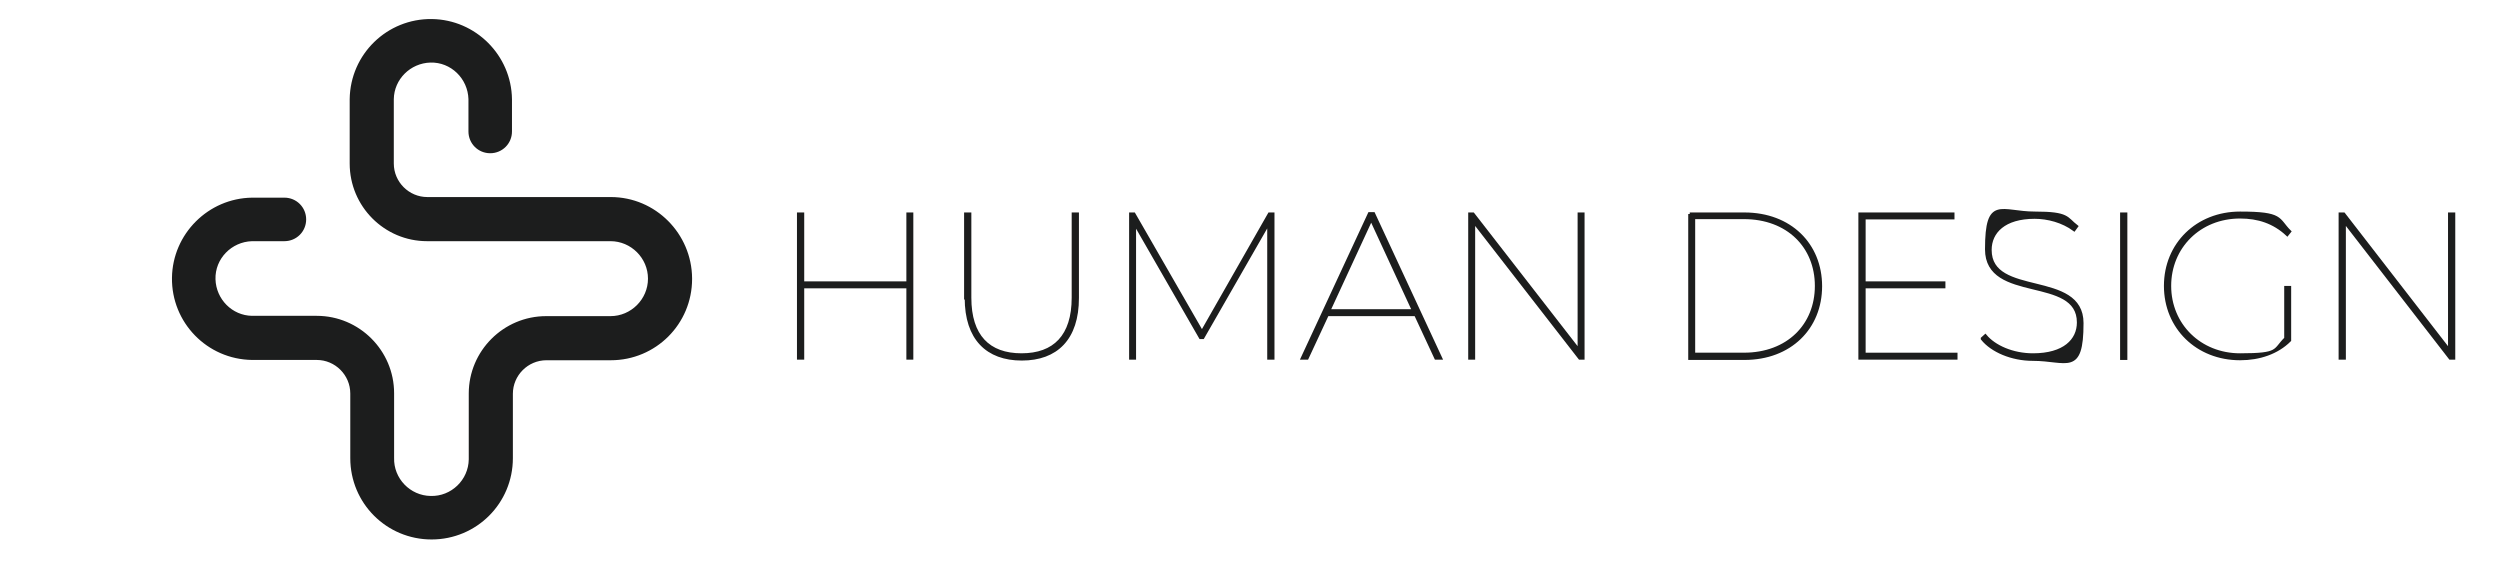 <?xml version="1.0" encoding="utf-8"?>
<svg xmlns="http://www.w3.org/2000/svg" id="Ebene_2" version="1.1" viewBox="0 0 827.2 189.1">
  
  <defs>
    <style>
      .st0 {
        stroke: #1c1d1d;
        stroke-miterlimit: 10;
      }

      .st0, .st1 {
        fill: #1c1d1d;
      }
    </style>
  </defs>
  <path class="st1" d="M229,92.3c0,14.9-12,26.9-26.9,26.9h-21.3c-6.1,0-11.1,5-11.1,11.1v21.3c0,14.9-12,26.9-26.9,26.9s-26.9-12-26.9-26.9v-21.4c0-6.1-5-11.1-11.1-11.1h-21.4c-14.9-.2-26.7-12.4-26.5-27.2.2-14.5,12-26.3,26.5-26.5h10.7c4,0,7.2,3.2,7.2,7.2s-3.2,7.2-7.2,7.2h-10.7c-6.8.2-12.3,5.8-12.1,12.6.2,6.6,5.5,12,12.1,12.1h21.4c14.1,0,25.6,11.5,25.6,25.6v21.4c-.2,6.8,5.3,12.5,12.1,12.6,6.8.2,12.5-5.3,12.6-12.1v-21.8c0-14.1,11.5-25.6,25.6-25.6h21.3c6.8,0,12.4-5.6,12.4-12.4s-5.6-12.4-12.4-12.4h-60.7c-14.1,0-25.6-11.5-25.6-25.7v-21.3c.2-14.9,12.4-26.7,27.2-26.5,14.5.2,26.3,12,26.5,26.5v10.7c0,4-3.2,7.2-7.2,7.2s-7.2-3.2-7.2-7.2v-10.7c-.2-6.8-5.8-12.3-12.6-12.1-6.6.2-12,5.5-12.1,12.1v21.3c0,6.1,5,11.1,11.1,11.1h60.7c14.8,0,26.8,12.1,26.9,26.9v.2Z"/>
  <g>
    <polygon class="st0" points="301.7 70.8 301.7 118.5 300.4 118.5 300.4 94.9 265.6 94.9 265.6 118.5 264.2 118.5 264.2 70.8 265.6 70.8 265.6 93.6 300.4 93.6 300.4 70.8 301.7 70.8"/>
    <path class="st0" d="M319.5,98.6v-27.8h1.4v27.7c0,12.7,6.2,18.9,17.1,18.9s17.1-6.2,17.1-18.9v-27.7h1.4v27.8c0,13.5-7,20.2-18.4,20.2-11.4,0-18.4-6.7-18.4-20.2Z"/>
    <polygon class="st0" points="421.2 70.8 421.2 118.5 419.8 118.5 419.8 73.7 398 111.7 397.2 111.7 375.4 73.8 375.4 118.5 374.1 118.5 374.1 70.8 375.2 70.8 397.7 109.9 420 70.8 421.2 70.8"/>
    <path class="st0" d="M467.7,102.8l-14-30.3-14,30.3h28ZM468.4,104.1h-29.2l-6.7,14.4h-1.6l22.2-47.8h1.4l22.2,47.8h-1.6l-6.7-14.4Z"/>
    <polygon class="st0" points="523.8 70.8 523.8 118.5 522.7 118.5 487.6 73.3 487.6 118.5 486.3 118.5 486.3 70.8 487.4 70.8 522.5 116 522.5 70.8 523.8 70.8"/>
    <path class="st0" d="M577,117.2c14.6,0,24-9.6,24-22.6s-9.4-22.6-24-22.6h-16.6v45.2h16.6ZM559.1,70.8h18.1c15.1,0,25.2,10.1,25.2,23.9s-10.1,23.9-25.2,23.9h-18.1v-47.8Z"/>
    <polygon class="st0" points="647.2 117.2 647.2 118.5 615.4 118.5 615.4 70.8 646.2 70.8 646.2 72.1 616.8 72.1 616.8 93.6 643.2 93.6 643.2 94.9 616.8 94.9 616.8 117.2 647.2 117.2"/>
    <path class="st0" d="M655.9,112l1-.9c3,3.6,9,6.3,15.8,6.3,10.3,0,15-4.8,15-10.7,0-16-30.4-6.6-30.4-24.2s4.8-12,16-12,10.3,1.7,13.8,4.4l-.8,1.1c-3.8-2.8-8.7-4.1-13.1-4.1-10,0-14.7,4.8-14.7,10.8,0,16.1,30.4,6.9,30.4,24.2s-5,12-16.3,12c-6.9,0-13.5-2.8-16.7-6.8Z"/>
    <rect class="st0" height="47.8" width="1.4" x="702" y="70.8"/>
    <path class="st0" d="M756.3,95.1h1.3v17.5c-4.1,4.1-10,6.1-16.4,6.1-14.2,0-24.7-10.3-24.7-24.1s10.5-24.1,24.7-24.1,12.3,2,16.4,6.1l-.8,1c-4.4-4.1-9.6-5.8-15.6-5.8-13.4,0-23.3,9.9-23.3,22.8s10,22.8,23.3,22.8,11.1-1.5,15.1-5.4v-16.9h0Z"/>
    <polygon class="st0" points="811.9 70.8 811.9 118.5 810.7 118.5 775.7 73.3 775.7 118.5 774.3 118.5 774.3 70.8 775.5 70.8 810.5 116 810.5 70.8 811.9 70.8"/>
  </g>
</svg>